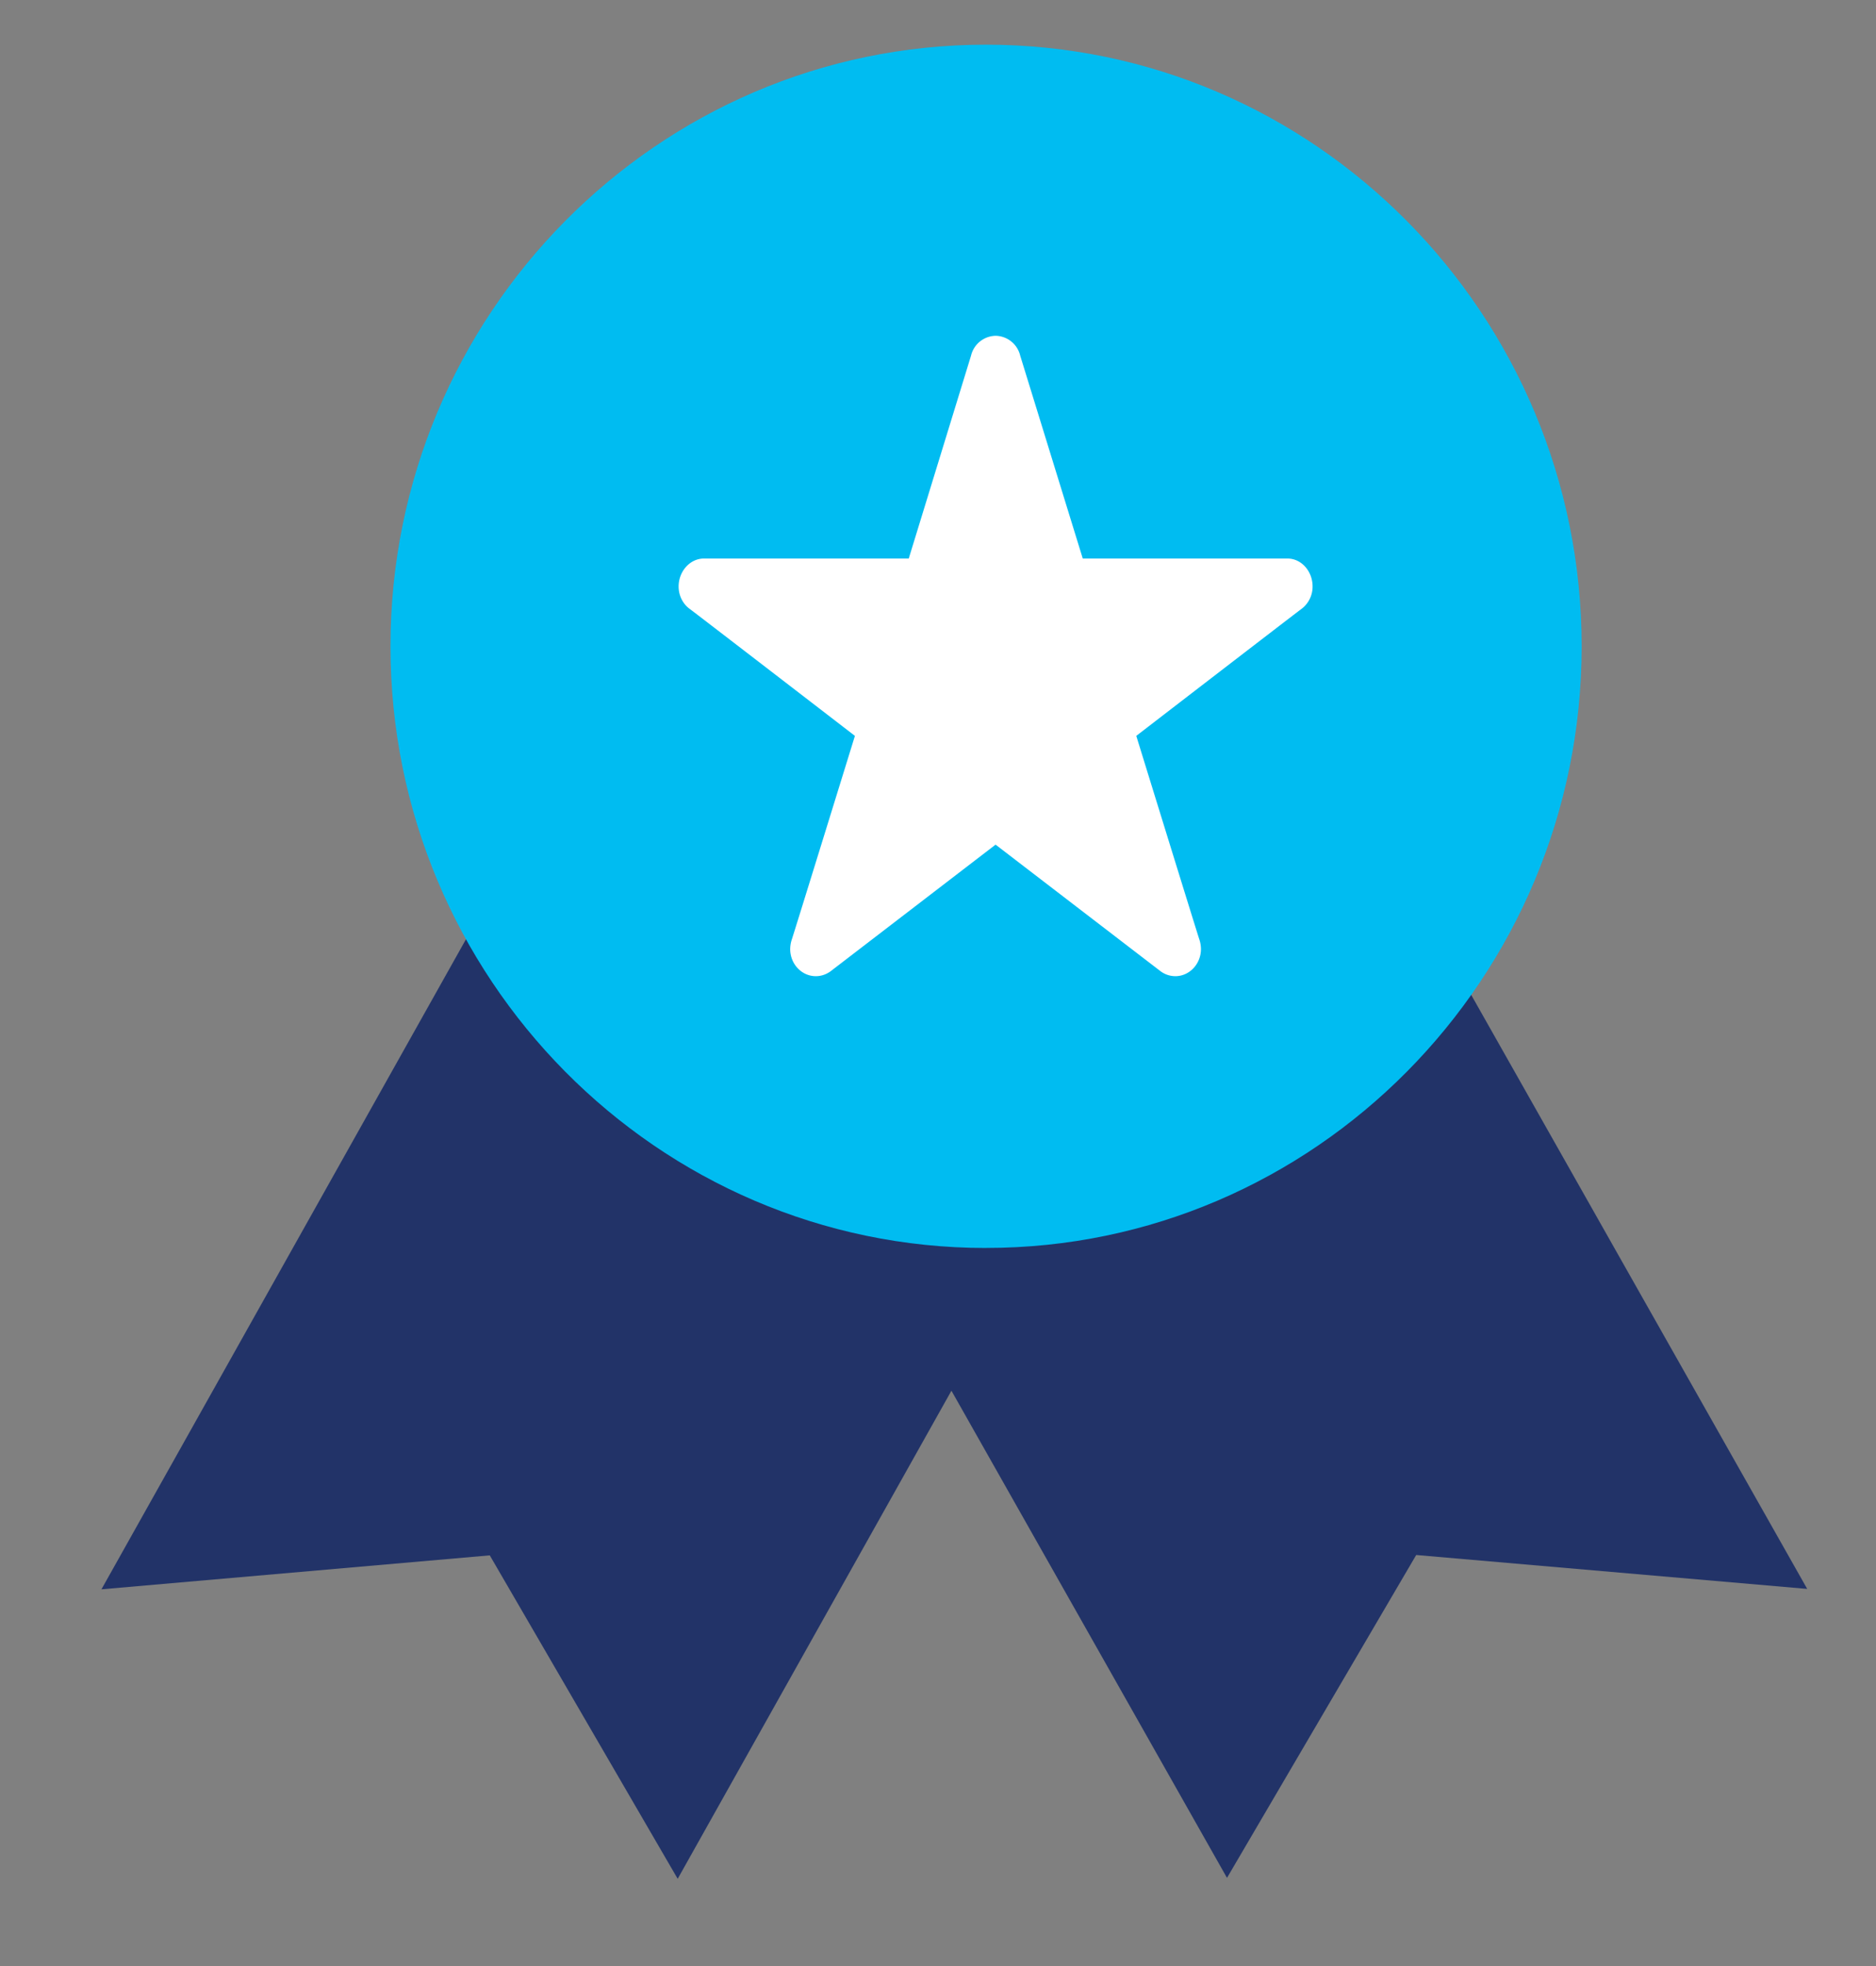 <svg xmlns="http://www.w3.org/2000/svg" width="42" height="44" viewBox="0 0 42 44">
    <rect x="0" y="0" width="42" height="44" fill="#808080" stroke="none"/>
    <g fill="none" fill-rule="evenodd">
        <g fill="#223368">
            <path d="M11.844 18.504L2.271 35.569l8.694-.76 4.207 7.239 9.574-17.065z"/>
            <path d="M30.82 18.524l9.64 17.036-8.754-.759-4.236 7.226-9.64-17.036z"/>
        </g>
        <path fill="#00BCF1" d="M22.075 27.93c-7.352 0-13.333-6.042-13.333-13.466C8.742 7.04 14.722 1 22.075 1S35.41 7.042 35.41 14.465c0 7.424-5.981 13.464-13.334 13.464z"/>
        <path fill="#FFF" d="M22.29 7.515a.577.577 0 0 0-.55.443L20.345 12.5H15.76c-.316 0-.567.29-.567.626 0 .206.097.39.245.499.092.065 3.702 2.844 3.702 2.844s-1.387 4.488-1.414 4.56a.71.71 0 0 0-.035.21c0 .337.257.608.574.608.121 0 .233-.04.328-.108l3.696-2.836 3.697 2.836a.557.557 0 0 0 .328.108c.316 0 .573-.274.573-.607a.699.699 0 0 0-.035-.212c-.027-.071-1.413-4.559-1.413-4.559s3.61-2.779 3.702-2.844a.622.622 0 0 0 .245-.502c0-.333-.245-.623-.562-.623h-4.583L22.84 7.958a.577.577 0 0 0-.55-.443z"/>
    </g>
</svg>
